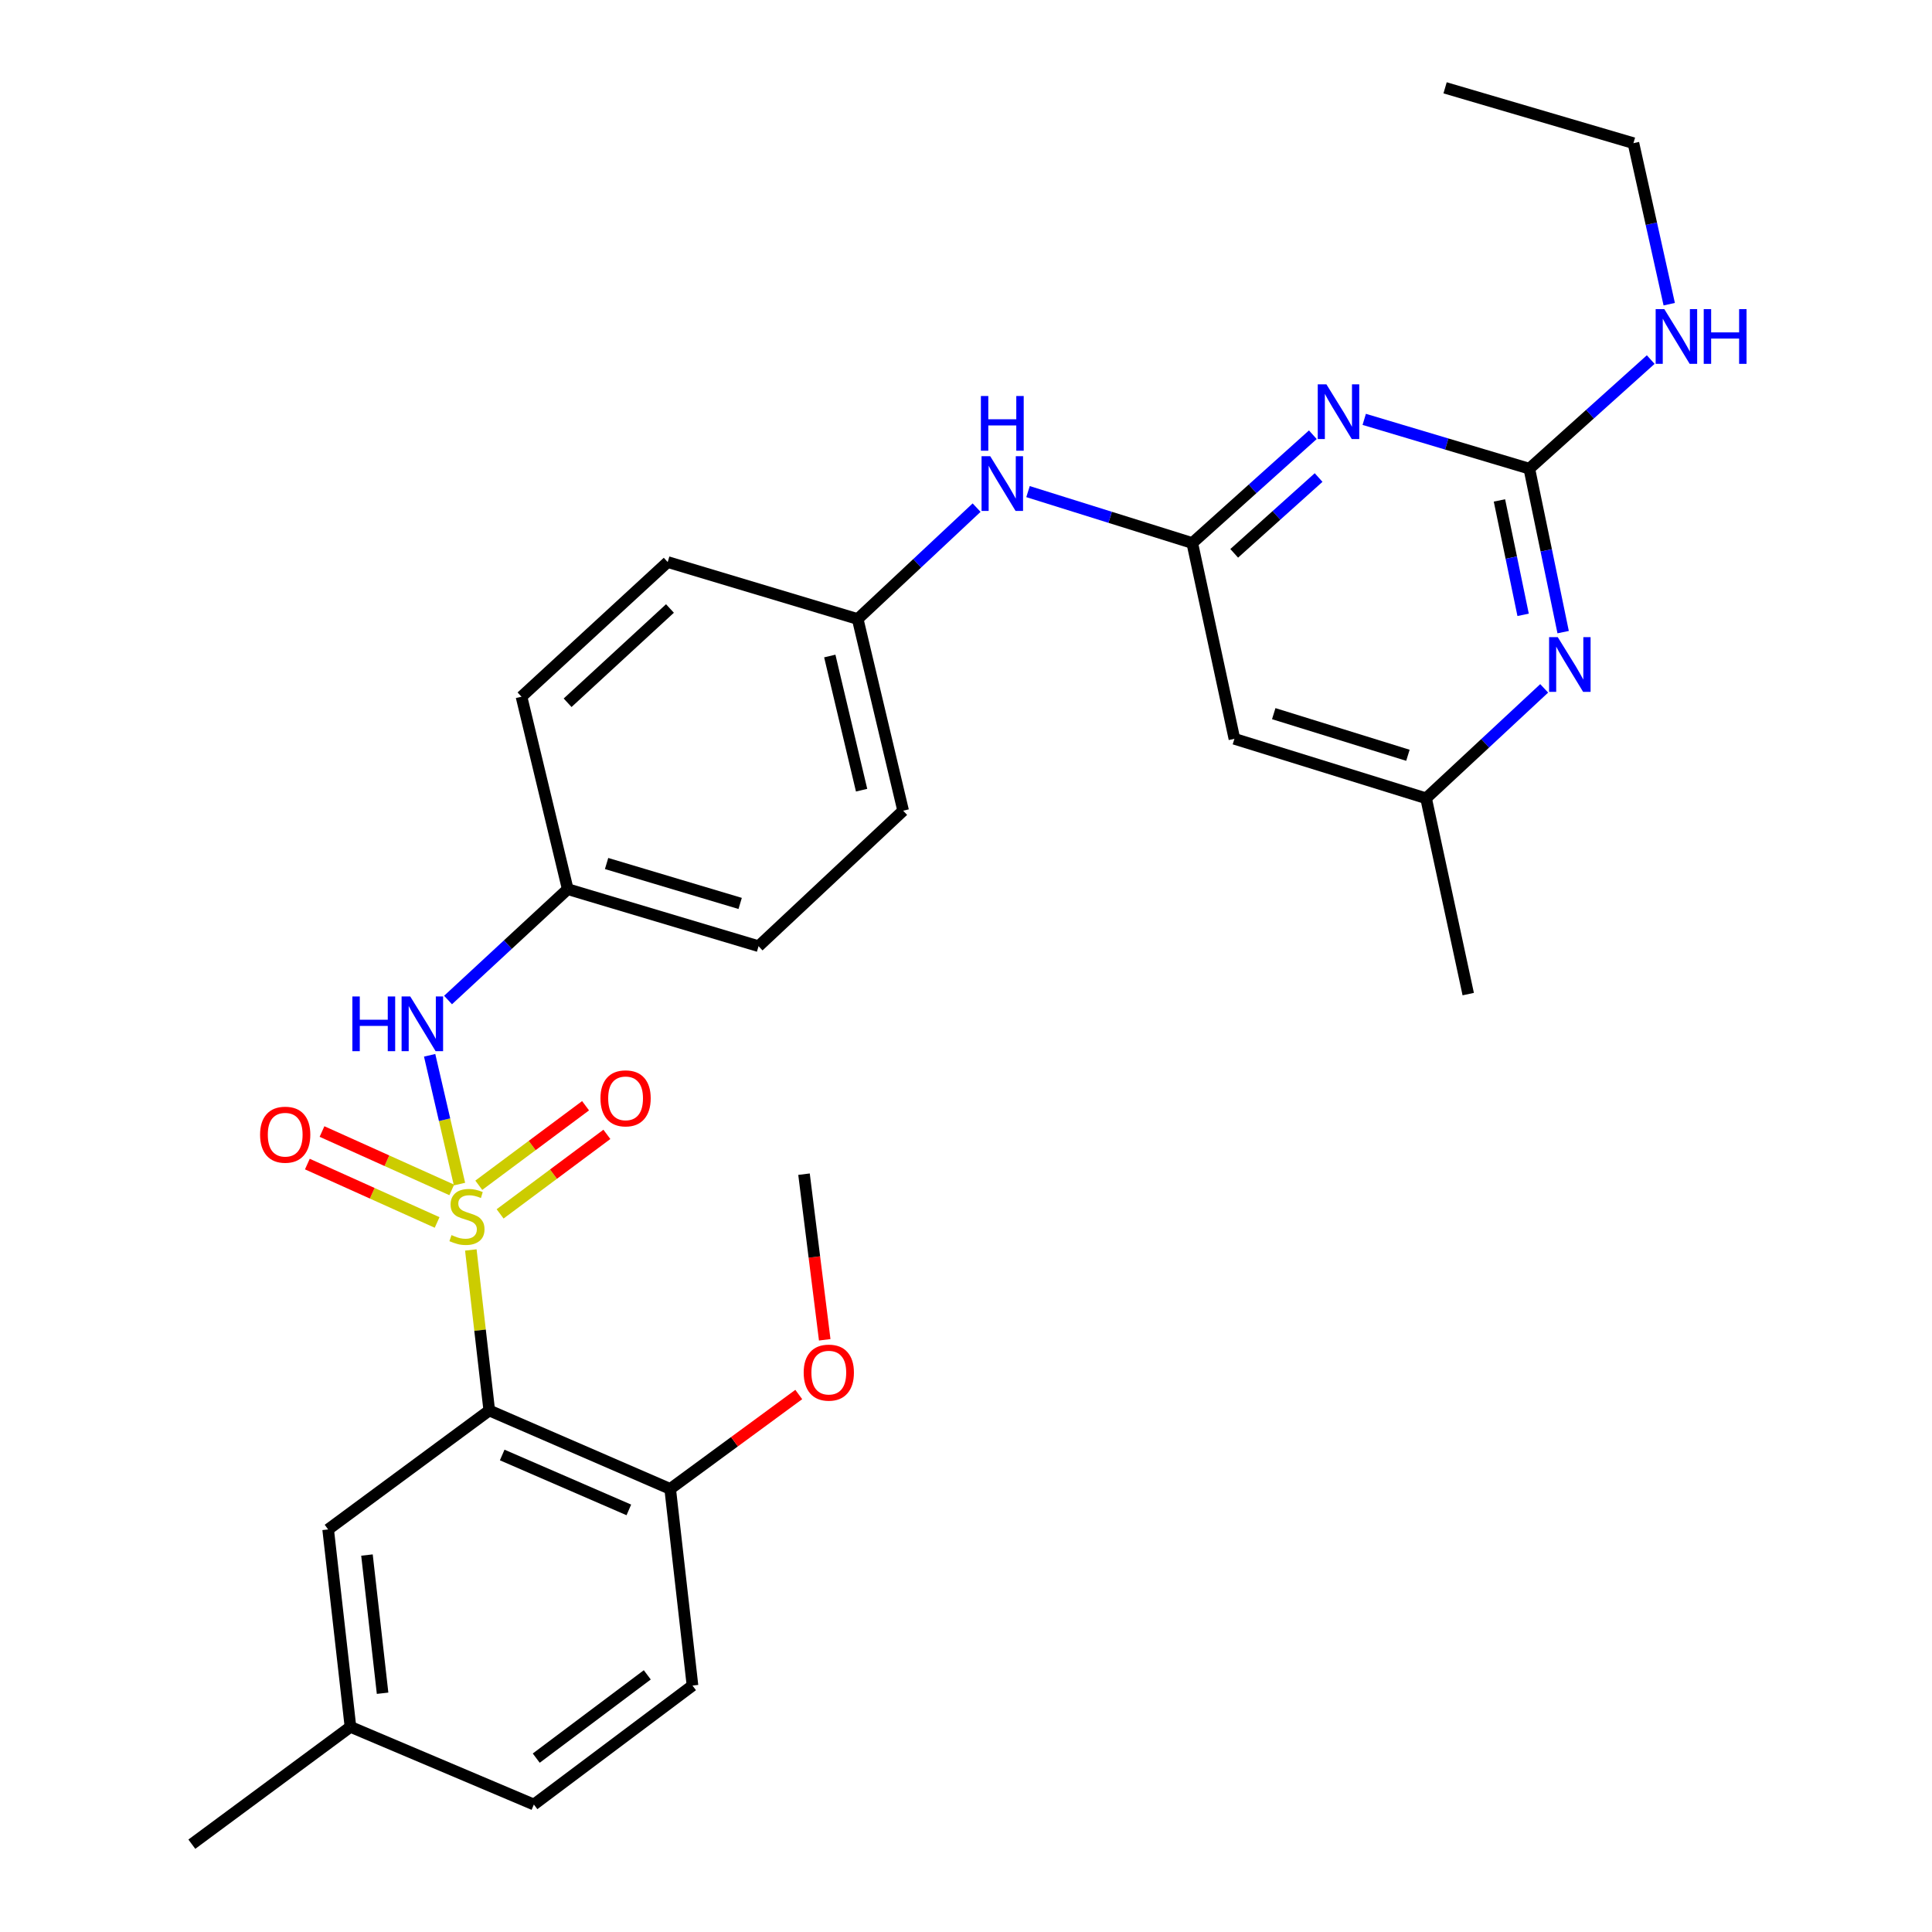 <?xml version='1.0' encoding='iso-8859-1'?>
<svg version='1.1' baseProfile='full'
              xmlns='http://www.w3.org/2000/svg'
                      xmlns:rdkit='http://www.rdkit.org/xml'
                      xmlns:xlink='http://www.w3.org/1999/xlink'
                  xml:space='preserve'
width='1000px' height='1000px' viewBox='0 0 1000 1000'>
<!-- END OF HEADER -->
<rect style='opacity:1.0;fill:#FFFFFF;stroke:none' width='1000' height='1000' x='0' y='0'> </rect>
<path class='bond-0' d='M 243.699,646.973 L 248.472,688.516' style='fill:none;fill-rule:evenodd;stroke:#CCCC00;stroke-width:6px;stroke-linecap:butt;stroke-linejoin:miter;stroke-opacity:1' />
<path class='bond-0' d='M 248.472,688.516 L 253.246,730.059' style='fill:none;fill-rule:evenodd;stroke:#000000;stroke-width:6px;stroke-linecap:butt;stroke-linejoin:miter;stroke-opacity:1' />
<path class='bond-4' d='M 237.833,612.887 L 230.106,579.553' style='fill:none;fill-rule:evenodd;stroke:#CCCC00;stroke-width:6px;stroke-linecap:butt;stroke-linejoin:miter;stroke-opacity:1' />
<path class='bond-4' d='M 230.106,579.553 L 222.38,546.219' style='fill:none;fill-rule:evenodd;stroke:#0000FF;stroke-width:6px;stroke-linecap:butt;stroke-linejoin:miter;stroke-opacity:1' />
<path class='bond-7' d='M 258.855,628.305 L 286.489,607.726' style='fill:none;fill-rule:evenodd;stroke:#CCCC00;stroke-width:6px;stroke-linecap:butt;stroke-linejoin:miter;stroke-opacity:1' />
<path class='bond-7' d='M 286.489,607.726 L 314.122,587.146' style='fill:none;fill-rule:evenodd;stroke:#FF0000;stroke-width:6px;stroke-linecap:butt;stroke-linejoin:miter;stroke-opacity:1' />
<path class='bond-7' d='M 247.82,613.487 L 275.454,592.908' style='fill:none;fill-rule:evenodd;stroke:#CCCC00;stroke-width:6px;stroke-linecap:butt;stroke-linejoin:miter;stroke-opacity:1' />
<path class='bond-7' d='M 275.454,592.908 L 303.087,572.329' style='fill:none;fill-rule:evenodd;stroke:#FF0000;stroke-width:6px;stroke-linecap:butt;stroke-linejoin:miter;stroke-opacity:1' />
<path class='bond-8' d='M 233.83,615.894 L 200.249,600.785' style='fill:none;fill-rule:evenodd;stroke:#CCCC00;stroke-width:6px;stroke-linecap:butt;stroke-linejoin:miter;stroke-opacity:1' />
<path class='bond-8' d='M 200.249,600.785 L 166.668,585.676' style='fill:none;fill-rule:evenodd;stroke:#FF0000;stroke-width:6px;stroke-linecap:butt;stroke-linejoin:miter;stroke-opacity:1' />
<path class='bond-8' d='M 226.249,632.742 L 192.668,617.633' style='fill:none;fill-rule:evenodd;stroke:#CCCC00;stroke-width:6px;stroke-linecap:butt;stroke-linejoin:miter;stroke-opacity:1' />
<path class='bond-8' d='M 192.668,617.633 L 159.087,602.524' style='fill:none;fill-rule:evenodd;stroke:#FF0000;stroke-width:6px;stroke-linecap:butt;stroke-linejoin:miter;stroke-opacity:1' />
<path class='bond-9' d='M 253.246,730.059 L 346.885,770.664' style='fill:none;fill-rule:evenodd;stroke:#000000;stroke-width:6px;stroke-linecap:butt;stroke-linejoin:miter;stroke-opacity:1' />
<path class='bond-9' d='M 259.941,753.1 L 325.489,781.524' style='fill:none;fill-rule:evenodd;stroke:#000000;stroke-width:6px;stroke-linecap:butt;stroke-linejoin:miter;stroke-opacity:1' />
<path class='bond-11' d='M 253.246,730.059 L 169.85,791.634' style='fill:none;fill-rule:evenodd;stroke:#000000;stroke-width:6px;stroke-linecap:butt;stroke-linejoin:miter;stroke-opacity:1' />
<path class='bond-1' d='M 679.522,225.018 L 648.32,253.043' style='fill:none;fill-rule:evenodd;stroke:#0000FF;stroke-width:6px;stroke-linecap:butt;stroke-linejoin:miter;stroke-opacity:1' />
<path class='bond-1' d='M 648.32,253.043 L 617.118,281.067' style='fill:none;fill-rule:evenodd;stroke:#000000;stroke-width:6px;stroke-linecap:butt;stroke-linejoin:miter;stroke-opacity:1' />
<path class='bond-1' d='M 682.507,247.171 L 660.665,266.788' style='fill:none;fill-rule:evenodd;stroke:#0000FF;stroke-width:6px;stroke-linecap:butt;stroke-linejoin:miter;stroke-opacity:1' />
<path class='bond-1' d='M 660.665,266.788 L 638.824,286.405' style='fill:none;fill-rule:evenodd;stroke:#000000;stroke-width:6px;stroke-linecap:butt;stroke-linejoin:miter;stroke-opacity:1' />
<path class='bond-2' d='M 706.122,217.065 L 748.85,229.826' style='fill:none;fill-rule:evenodd;stroke:#0000FF;stroke-width:6px;stroke-linecap:butt;stroke-linejoin:miter;stroke-opacity:1' />
<path class='bond-2' d='M 748.85,229.826 L 791.577,242.587' style='fill:none;fill-rule:evenodd;stroke:#000000;stroke-width:6px;stroke-linecap:butt;stroke-linejoin:miter;stroke-opacity:1' />
<path class='bond-13' d='M 791.577,242.587 L 822.992,214.353' style='fill:none;fill-rule:evenodd;stroke:#000000;stroke-width:6px;stroke-linecap:butt;stroke-linejoin:miter;stroke-opacity:1' />
<path class='bond-13' d='M 822.992,214.353 L 854.407,186.119' style='fill:none;fill-rule:evenodd;stroke:#0000FF;stroke-width:6px;stroke-linecap:butt;stroke-linejoin:miter;stroke-opacity:1' />
<path class='bond-31' d='M 791.577,242.587 L 800.329,284.887' style='fill:none;fill-rule:evenodd;stroke:#000000;stroke-width:6px;stroke-linecap:butt;stroke-linejoin:miter;stroke-opacity:1' />
<path class='bond-31' d='M 800.329,284.887 L 809.081,327.187' style='fill:none;fill-rule:evenodd;stroke:#0000FF;stroke-width:6px;stroke-linecap:butt;stroke-linejoin:miter;stroke-opacity:1' />
<path class='bond-31' d='M 776.11,259.02 L 782.237,288.63' style='fill:none;fill-rule:evenodd;stroke:#000000;stroke-width:6px;stroke-linecap:butt;stroke-linejoin:miter;stroke-opacity:1' />
<path class='bond-31' d='M 782.237,288.63 L 788.363,318.24' style='fill:none;fill-rule:evenodd;stroke:#0000FF;stroke-width:6px;stroke-linecap:butt;stroke-linejoin:miter;stroke-opacity:1' />
<path class='bond-3' d='M 617.118,281.067 L 574.611,267.76' style='fill:none;fill-rule:evenodd;stroke:#000000;stroke-width:6px;stroke-linecap:butt;stroke-linejoin:miter;stroke-opacity:1' />
<path class='bond-3' d='M 574.611,267.76 L 532.104,254.453' style='fill:none;fill-rule:evenodd;stroke:#0000FF;stroke-width:6px;stroke-linecap:butt;stroke-linejoin:miter;stroke-opacity:1' />
<path class='bond-6' d='M 617.118,281.067 L 638.929,382.415' style='fill:none;fill-rule:evenodd;stroke:#000000;stroke-width:6px;stroke-linecap:butt;stroke-linejoin:miter;stroke-opacity:1' />
<path class='bond-14' d='M 231.909,517.607 L 262.885,488.917' style='fill:none;fill-rule:evenodd;stroke:#0000FF;stroke-width:6px;stroke-linecap:butt;stroke-linejoin:miter;stroke-opacity:1' />
<path class='bond-14' d='M 262.885,488.917 L 293.861,460.227' style='fill:none;fill-rule:evenodd;stroke:#000000;stroke-width:6px;stroke-linecap:butt;stroke-linejoin:miter;stroke-opacity:1' />
<path class='bond-5' d='M 799.265,356.298 L 768.703,384.747' style='fill:none;fill-rule:evenodd;stroke:#0000FF;stroke-width:6px;stroke-linecap:butt;stroke-linejoin:miter;stroke-opacity:1' />
<path class='bond-5' d='M 768.703,384.747 L 738.142,413.197' style='fill:none;fill-rule:evenodd;stroke:#000000;stroke-width:6px;stroke-linecap:butt;stroke-linejoin:miter;stroke-opacity:1' />
<path class='bond-12' d='M 638.929,382.415 L 738.142,413.197' style='fill:none;fill-rule:evenodd;stroke:#000000;stroke-width:6px;stroke-linecap:butt;stroke-linejoin:miter;stroke-opacity:1' />
<path class='bond-12' d='M 659.286,369.386 L 728.735,390.934' style='fill:none;fill-rule:evenodd;stroke:#000000;stroke-width:6px;stroke-linecap:butt;stroke-linejoin:miter;stroke-opacity:1' />
<path class='bond-15' d='M 346.885,770.664 L 358.432,872.443' style='fill:none;fill-rule:evenodd;stroke:#000000;stroke-width:6px;stroke-linecap:butt;stroke-linejoin:miter;stroke-opacity:1' />
<path class='bond-19' d='M 346.885,770.664 L 380.163,746.231' style='fill:none;fill-rule:evenodd;stroke:#000000;stroke-width:6px;stroke-linecap:butt;stroke-linejoin:miter;stroke-opacity:1' />
<path class='bond-19' d='M 380.163,746.231 L 413.441,721.798' style='fill:none;fill-rule:evenodd;stroke:#FF0000;stroke-width:6px;stroke-linecap:butt;stroke-linejoin:miter;stroke-opacity:1' />
<path class='bond-10' d='M 505.484,262.75 L 474.713,291.579' style='fill:none;fill-rule:evenodd;stroke:#0000FF;stroke-width:6px;stroke-linecap:butt;stroke-linejoin:miter;stroke-opacity:1' />
<path class='bond-10' d='M 474.713,291.579 L 443.942,320.409' style='fill:none;fill-rule:evenodd;stroke:#000000;stroke-width:6px;stroke-linecap:butt;stroke-linejoin:miter;stroke-opacity:1' />
<path class='bond-17' d='M 169.85,791.634 L 181.397,893.823' style='fill:none;fill-rule:evenodd;stroke:#000000;stroke-width:6px;stroke-linecap:butt;stroke-linejoin:miter;stroke-opacity:1' />
<path class='bond-17' d='M 189.94,804.888 L 198.023,876.42' style='fill:none;fill-rule:evenodd;stroke:#000000;stroke-width:6px;stroke-linecap:butt;stroke-linejoin:miter;stroke-opacity:1' />
<path class='bond-24' d='M 738.142,413.197 L 759.953,514.544' style='fill:none;fill-rule:evenodd;stroke:#000000;stroke-width:6px;stroke-linecap:butt;stroke-linejoin:miter;stroke-opacity:1' />
<path class='bond-25' d='M 863.989,157.444 L 854.726,115.773' style='fill:none;fill-rule:evenodd;stroke:#0000FF;stroke-width:6px;stroke-linecap:butt;stroke-linejoin:miter;stroke-opacity:1' />
<path class='bond-25' d='M 854.726,115.773 L 845.463,74.102' style='fill:none;fill-rule:evenodd;stroke:#000000;stroke-width:6px;stroke-linecap:butt;stroke-linejoin:miter;stroke-opacity:1' />
<path class='bond-20' d='M 293.861,460.227 L 392.632,489.746' style='fill:none;fill-rule:evenodd;stroke:#000000;stroke-width:6px;stroke-linecap:butt;stroke-linejoin:miter;stroke-opacity:1' />
<path class='bond-20' d='M 313.967,446.953 L 383.107,467.617' style='fill:none;fill-rule:evenodd;stroke:#000000;stroke-width:6px;stroke-linecap:butt;stroke-linejoin:miter;stroke-opacity:1' />
<path class='bond-21' d='M 293.861,460.227 L 269.925,360.614' style='fill:none;fill-rule:evenodd;stroke:#000000;stroke-width:6px;stroke-linecap:butt;stroke-linejoin:miter;stroke-opacity:1' />
<path class='bond-30' d='M 358.432,872.443 L 276.33,934.017' style='fill:none;fill-rule:evenodd;stroke:#000000;stroke-width:6px;stroke-linecap:butt;stroke-linejoin:miter;stroke-opacity:1' />
<path class='bond-30' d='M 335.032,866.899 L 277.56,910.001' style='fill:none;fill-rule:evenodd;stroke:#000000;stroke-width:6px;stroke-linecap:butt;stroke-linejoin:miter;stroke-opacity:1' />
<path class='bond-16' d='M 443.942,320.409 L 345.602,290.91' style='fill:none;fill-rule:evenodd;stroke:#000000;stroke-width:6px;stroke-linecap:butt;stroke-linejoin:miter;stroke-opacity:1' />
<path class='bond-29' d='M 443.942,320.409 L 467.467,419.612' style='fill:none;fill-rule:evenodd;stroke:#000000;stroke-width:6px;stroke-linecap:butt;stroke-linejoin:miter;stroke-opacity:1' />
<path class='bond-29' d='M 429.494,339.553 L 445.962,408.994' style='fill:none;fill-rule:evenodd;stroke:#000000;stroke-width:6px;stroke-linecap:butt;stroke-linejoin:miter;stroke-opacity:1' />
<path class='bond-18' d='M 181.397,893.823 L 276.33,934.017' style='fill:none;fill-rule:evenodd;stroke:#000000;stroke-width:6px;stroke-linecap:butt;stroke-linejoin:miter;stroke-opacity:1' />
<path class='bond-26' d='M 181.397,893.823 L 99.294,954.545' style='fill:none;fill-rule:evenodd;stroke:#000000;stroke-width:6px;stroke-linecap:butt;stroke-linejoin:miter;stroke-opacity:1' />
<path class='bond-27' d='M 426.874,693.477 L 421.516,650.615' style='fill:none;fill-rule:evenodd;stroke:#FF0000;stroke-width:6px;stroke-linecap:butt;stroke-linejoin:miter;stroke-opacity:1' />
<path class='bond-27' d='M 421.516,650.615 L 416.157,607.752' style='fill:none;fill-rule:evenodd;stroke:#000000;stroke-width:6px;stroke-linecap:butt;stroke-linejoin:miter;stroke-opacity:1' />
<path class='bond-22' d='M 392.632,489.746 L 467.467,419.612' style='fill:none;fill-rule:evenodd;stroke:#000000;stroke-width:6px;stroke-linecap:butt;stroke-linejoin:miter;stroke-opacity:1' />
<path class='bond-23' d='M 269.925,360.614 L 345.602,290.91' style='fill:none;fill-rule:evenodd;stroke:#000000;stroke-width:6px;stroke-linecap:butt;stroke-linejoin:miter;stroke-opacity:1' />
<path class='bond-23' d='M 293.793,363.747 L 346.767,314.955' style='fill:none;fill-rule:evenodd;stroke:#000000;stroke-width:6px;stroke-linecap:butt;stroke-linejoin:miter;stroke-opacity:1' />
<path class='bond-28' d='M 845.463,74.102 L 747.975,45.455' style='fill:none;fill-rule:evenodd;stroke:#000000;stroke-width:6px;stroke-linecap:butt;stroke-linejoin:miter;stroke-opacity:1' />
<path  class='atom-0' d='M 233.698 639.284
Q 234.018 639.404, 235.338 639.964
Q 236.658 640.524, 238.098 640.884
Q 239.578 641.204, 241.018 641.204
Q 243.698 641.204, 245.258 639.924
Q 246.818 638.604, 246.818 636.324
Q 246.818 634.764, 246.018 633.804
Q 245.258 632.844, 244.058 632.324
Q 242.858 631.804, 240.858 631.204
Q 238.338 630.444, 236.818 629.724
Q 235.338 629.004, 234.258 627.484
Q 233.218 625.964, 233.218 623.404
Q 233.218 619.844, 235.618 617.644
Q 238.058 615.444, 242.858 615.444
Q 246.138 615.444, 249.858 617.004
L 248.938 620.084
Q 245.538 618.684, 242.978 618.684
Q 240.218 618.684, 238.698 619.844
Q 237.178 620.964, 237.218 622.924
Q 237.218 624.444, 237.978 625.364
Q 238.778 626.284, 239.898 626.804
Q 241.058 627.324, 242.978 627.924
Q 245.538 628.724, 247.058 629.524
Q 248.578 630.324, 249.658 631.964
Q 250.778 633.564, 250.778 636.324
Q 250.778 640.244, 248.138 642.364
Q 245.538 644.444, 241.178 644.444
Q 238.658 644.444, 236.738 643.884
Q 234.858 643.364, 232.618 642.444
L 233.698 639.284
' fill='#CCCC00'/>
<path  class='atom-2' d='M 686.545 198.928
L 695.825 213.928
Q 696.745 215.408, 698.225 218.088
Q 699.705 220.768, 699.785 220.928
L 699.785 198.928
L 703.545 198.928
L 703.545 227.248
L 699.665 227.248
L 689.705 210.848
Q 688.545 208.928, 687.305 206.728
Q 686.105 204.528, 685.745 203.848
L 685.745 227.248
L 682.065 227.248
L 682.065 198.928
L 686.545 198.928
' fill='#0000FF'/>
<path  class='atom-5' d='M 182.384 515.77
L 186.224 515.77
L 186.224 527.81
L 200.704 527.81
L 200.704 515.77
L 204.544 515.77
L 204.544 544.09
L 200.704 544.09
L 200.704 531.01
L 186.224 531.01
L 186.224 544.09
L 182.384 544.09
L 182.384 515.77
' fill='#0000FF'/>
<path  class='atom-5' d='M 212.344 515.77
L 221.624 530.77
Q 222.544 532.25, 224.024 534.93
Q 225.504 537.61, 225.584 537.77
L 225.584 515.77
L 229.344 515.77
L 229.344 544.09
L 225.464 544.09
L 215.504 527.69
Q 214.344 525.77, 213.104 523.57
Q 211.904 521.37, 211.544 520.69
L 211.544 544.09
L 207.864 544.09
L 207.864 515.77
L 212.344 515.77
' fill='#0000FF'/>
<path  class='atom-6' d='M 806.286 329.774
L 815.566 344.774
Q 816.486 346.254, 817.966 348.934
Q 819.446 351.614, 819.526 351.774
L 819.526 329.774
L 823.286 329.774
L 823.286 358.094
L 819.406 358.094
L 809.446 341.694
Q 808.286 339.774, 807.046 337.574
Q 805.846 335.374, 805.486 334.694
L 805.486 358.094
L 801.806 358.094
L 801.806 329.774
L 806.286 329.774
' fill='#0000FF'/>
<path  class='atom-8' d='M 310.801 568.5
Q 310.801 561.7, 314.161 557.9
Q 317.521 554.1, 323.801 554.1
Q 330.081 554.1, 333.441 557.9
Q 336.801 561.7, 336.801 568.5
Q 336.801 575.38, 333.401 579.3
Q 330.001 583.18, 323.801 583.18
Q 317.561 583.18, 314.161 579.3
Q 310.801 575.42, 310.801 568.5
M 323.801 579.98
Q 328.121 579.98, 330.441 577.1
Q 332.801 574.18, 332.801 568.5
Q 332.801 562.94, 330.441 560.14
Q 328.121 557.3, 323.801 557.3
Q 319.481 557.3, 317.121 560.1
Q 314.801 562.9, 314.801 568.5
Q 314.801 574.22, 317.121 577.1
Q 319.481 579.98, 323.801 579.98
' fill='#FF0000'/>
<path  class='atom-9' d='M 134.618 587.315
Q 134.618 580.515, 137.978 576.715
Q 141.338 572.915, 147.618 572.915
Q 153.898 572.915, 157.258 576.715
Q 160.618 580.515, 160.618 587.315
Q 160.618 594.195, 157.218 598.115
Q 153.818 601.995, 147.618 601.995
Q 141.378 601.995, 137.978 598.115
Q 134.618 594.235, 134.618 587.315
M 147.618 598.795
Q 151.938 598.795, 154.258 595.915
Q 156.618 592.995, 156.618 587.315
Q 156.618 581.755, 154.258 578.955
Q 151.938 576.115, 147.618 576.115
Q 143.298 576.115, 140.938 578.915
Q 138.618 581.715, 138.618 587.315
Q 138.618 593.035, 140.938 595.915
Q 143.298 598.795, 147.618 598.795
' fill='#FF0000'/>
<path  class='atom-11' d='M 512.528 236.125
L 521.808 251.125
Q 522.728 252.605, 524.208 255.285
Q 525.688 257.965, 525.768 258.125
L 525.768 236.125
L 529.528 236.125
L 529.528 264.445
L 525.648 264.445
L 515.688 248.045
Q 514.528 246.125, 513.288 243.925
Q 512.088 241.725, 511.728 241.045
L 511.728 264.445
L 508.048 264.445
L 508.048 236.125
L 512.528 236.125
' fill='#0000FF'/>
<path  class='atom-11' d='M 507.708 204.973
L 511.548 204.973
L 511.548 217.013
L 526.028 217.013
L 526.028 204.973
L 529.868 204.973
L 529.868 233.293
L 526.028 233.293
L 526.028 220.213
L 511.548 220.213
L 511.548 233.293
L 507.708 233.293
L 507.708 204.973
' fill='#0000FF'/>
<path  class='atom-14' d='M 861.446 160.006
L 870.726 175.006
Q 871.646 176.486, 873.126 179.166
Q 874.606 181.846, 874.686 182.006
L 874.686 160.006
L 878.446 160.006
L 878.446 188.326
L 874.566 188.326
L 864.606 171.926
Q 863.446 170.006, 862.206 167.806
Q 861.006 165.606, 860.646 164.926
L 860.646 188.326
L 856.966 188.326
L 856.966 160.006
L 861.446 160.006
' fill='#0000FF'/>
<path  class='atom-14' d='M 881.846 160.006
L 885.686 160.006
L 885.686 172.046
L 900.166 172.046
L 900.166 160.006
L 904.006 160.006
L 904.006 188.326
L 900.166 188.326
L 900.166 175.246
L 885.686 175.246
L 885.686 188.326
L 881.846 188.326
L 881.846 160.006
' fill='#0000FF'/>
<path  class='atom-20' d='M 415.987 710.463
Q 415.987 703.663, 419.347 699.863
Q 422.707 696.063, 428.987 696.063
Q 435.267 696.063, 438.627 699.863
Q 441.987 703.663, 441.987 710.463
Q 441.987 717.343, 438.587 721.263
Q 435.187 725.143, 428.987 725.143
Q 422.747 725.143, 419.347 721.263
Q 415.987 717.383, 415.987 710.463
M 428.987 721.943
Q 433.307 721.943, 435.627 719.063
Q 437.987 716.143, 437.987 710.463
Q 437.987 704.903, 435.627 702.103
Q 433.307 699.263, 428.987 699.263
Q 424.667 699.263, 422.307 702.063
Q 419.987 704.863, 419.987 710.463
Q 419.987 716.183, 422.307 719.063
Q 424.667 721.943, 428.987 721.943
' fill='#FF0000'/>
</svg>

